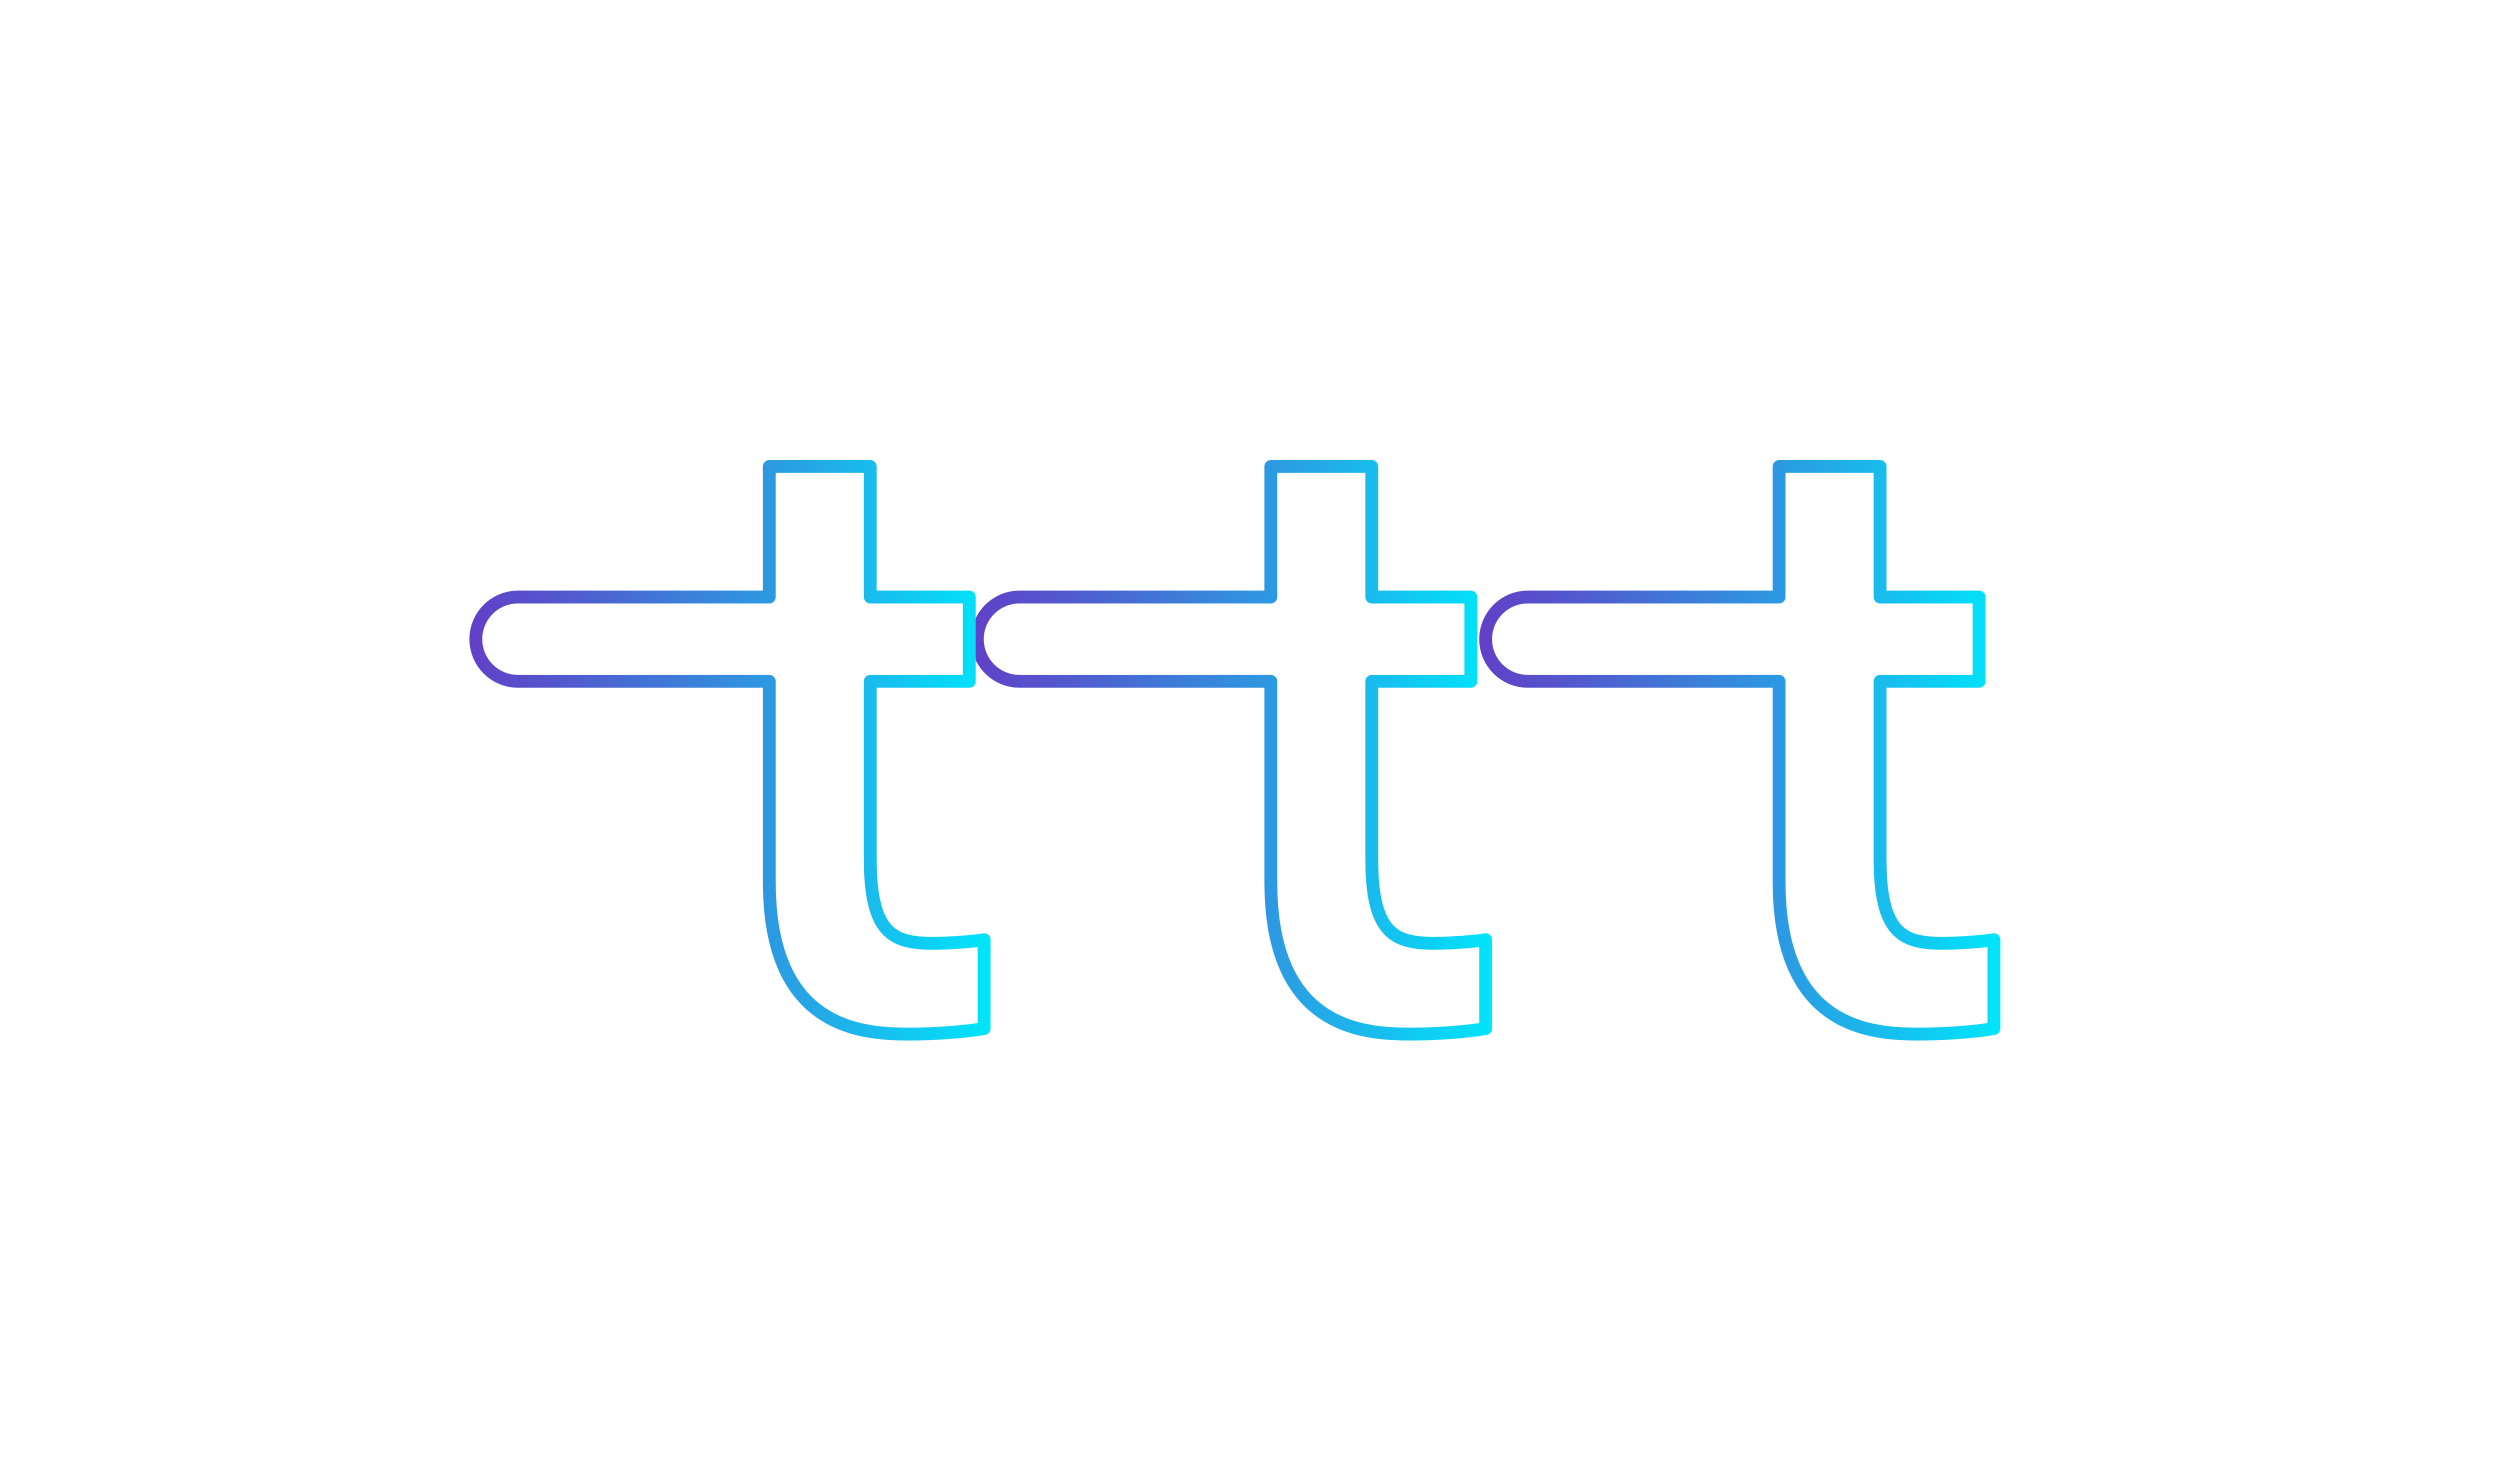 <?xml version="1.0" encoding="UTF-8"?><svg id="a" xmlns="http://www.w3.org/2000/svg" xmlns:xlink="http://www.w3.org/1999/xlink" viewBox="0 0 395 232.5"><defs><style>.e{stroke:url(#d);}.e,.f,.g{fill:none;stroke-linecap:round;stroke-linejoin:round;stroke-width:2.03px;}.f{stroke:url(#b);}.g{stroke:url(#c);}</style><linearGradient id="b" x1="153.41" y1="118.55" x2="235.74" y2="118.55" gradientTransform="matrix(1, 0, 0, 1, 0, 0)" gradientUnits="userSpaceOnUse"><stop offset="0" stop-color="#6140c7"/><stop offset=".19" stop-color="#515acf"/><stop offset=".6" stop-color="#2a9de3"/><stop offset="1" stop-color="#00e5fa"/></linearGradient><linearGradient id="c" x1="74.17" x2="156.51" xlink:href="#b"/><linearGradient id="d" x1="233.72" x2="316.05" xlink:href="#b"/></defs><path class="f" d="M170.84,107.65h29.95v31.74c0,22.97,14.34,24,22.09,24,4.68,0,9.36-.44,11.85-.88v-14.04c-1.61,.29-5.56,.58-8.04,.58-6.29,0-9.95-1.46-9.95-13.31v-28.09h15.65v-13.32h-15.65v-20.63h-15.95v20.63h-39.71c-3.67,0-6.66,2.98-6.66,6.66s2.98,6.66,6.66,6.66h9.76Z"/><path class="g" d="M91.6,107.65h29.95v31.74c0,22.97,14.34,24,22.09,24,4.68,0,9.36-.44,11.85-.88v-14.04c-1.61,.29-5.56,.58-8.04,.58-6.29,0-9.95-1.46-9.95-13.31v-28.09h15.65v-13.32h-15.65v-20.63h-15.95v20.63h-39.71c-3.67,0-6.66,2.98-6.66,6.66s2.98,6.66,6.66,6.66h9.76Z"/><path class="e" d="M251.15,107.65h29.95v31.74c0,22.97,14.34,24,22.09,24,4.68,0,9.36-.44,11.85-.88v-14.04c-1.61,.29-5.56,.58-8.04,.58-6.29,0-9.95-1.46-9.95-13.31v-28.09h15.65v-13.32h-15.65v-20.63h-15.95v20.63h-39.71c-3.67,0-6.66,2.98-6.66,6.66s2.98,6.66,6.66,6.66h9.76Z"/></svg>